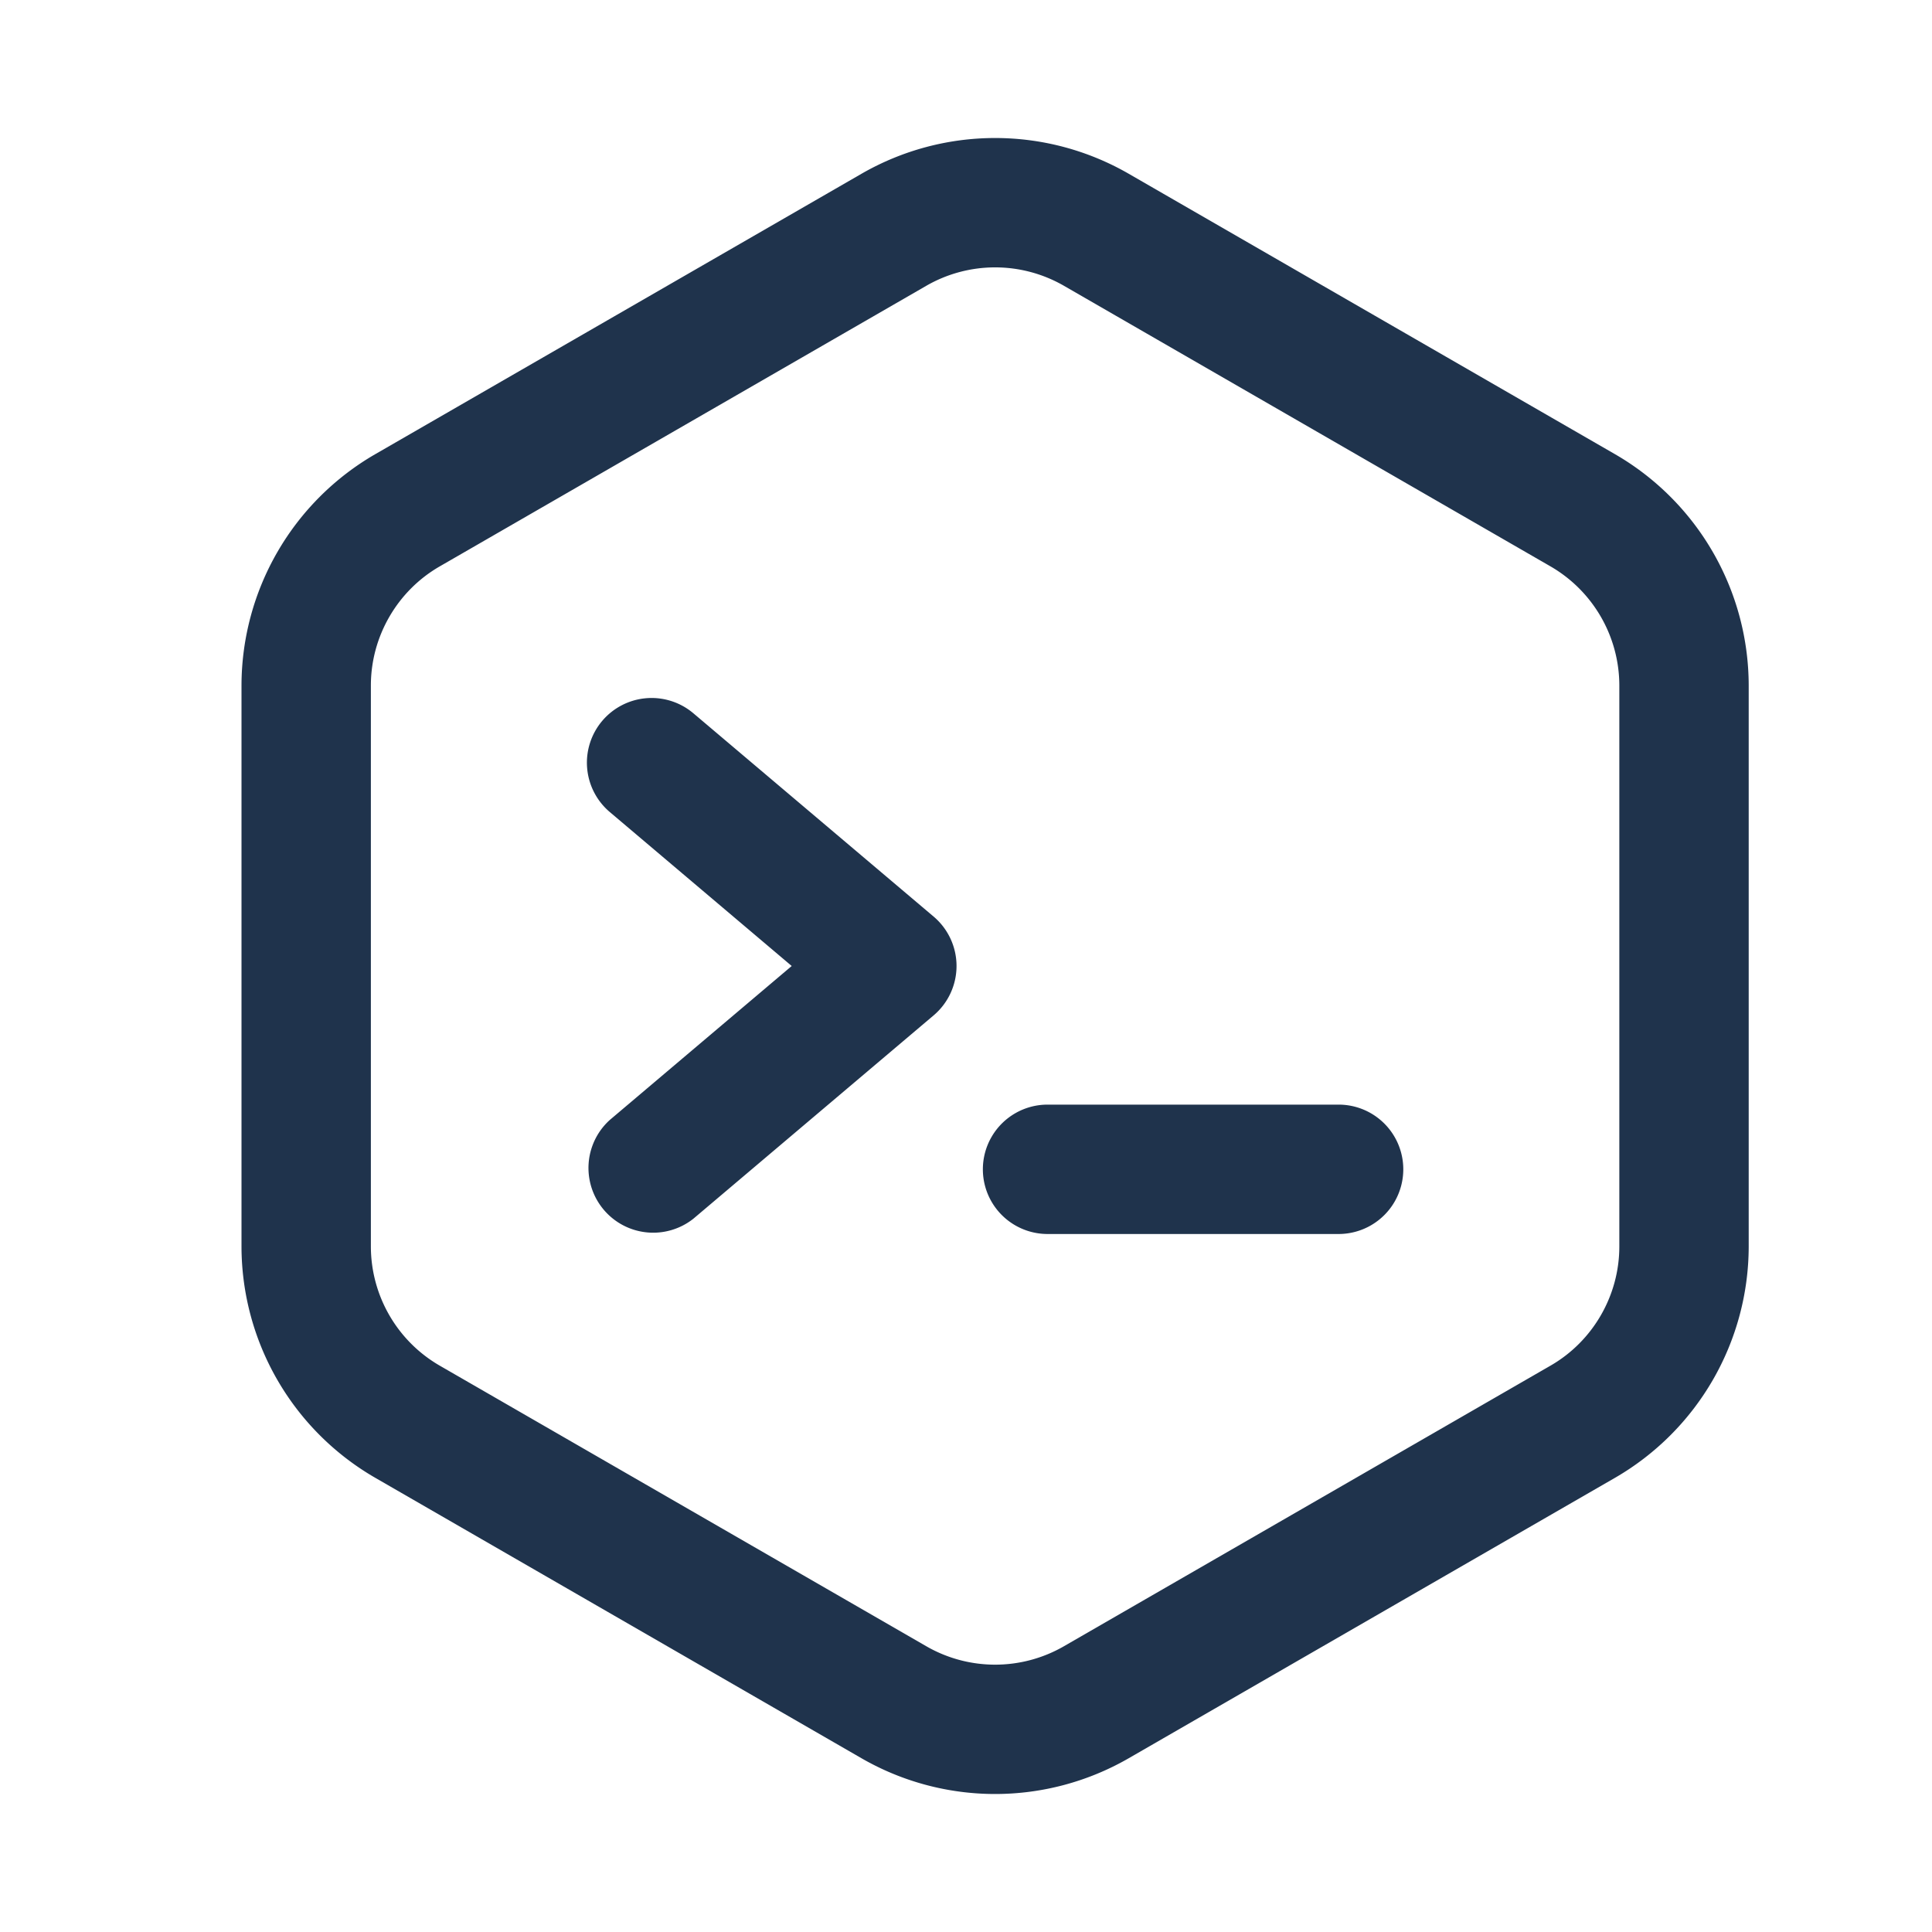 <svg width="56" height="56" viewBox="0 0 56 56" xmlns="http://www.w3.org/2000/svg">
    <g fill="#1F334C" fill-rule="nonzero">
        <path d="m46.817 13.168-14.11-8.137a7.756 7.756 0 0 0-7.726 0l-14.11 8.137A7.756 7.756 0 0 0 7 19.868v16.263a7.756 7.756 0 0 0 3.87 6.7l14.11 8.138a7.755 7.755 0 0 0 7.727 0l14.11-8.137a7.756 7.756 0 0 0 3.87-6.7V19.868a7.756 7.756 0 0 0-3.87-6.7zm.12 22.963c0 1.42-.763 2.743-1.993 3.452l-14.11 8.137a3.994 3.994 0 0 1-3.98 0l-14.11-8.137a3.995 3.995 0 0 1-1.994-3.452V19.87c0-1.42.764-2.742 1.994-3.452l14.11-8.137a3.995 3.995 0 0 1 3.98 0l14.11 8.137a3.995 3.995 0 0 1 1.993 3.452V36.13z"/>
        <path d="m27.062 26.568-6.964-5.893a1.875 1.875 0 1 0-2.422 2.863L22.948 28l-5.272 4.462a1.876 1.876 0 0 0 2.422 2.863l6.964-5.894a1.876 1.876 0 0 0 0-2.863zM38.8 32.018h-8.436a1.875 1.875 0 0 0 0 3.75H38.8a1.875 1.875 0 0 0 0-3.75z"/>
    </g>
</svg>
